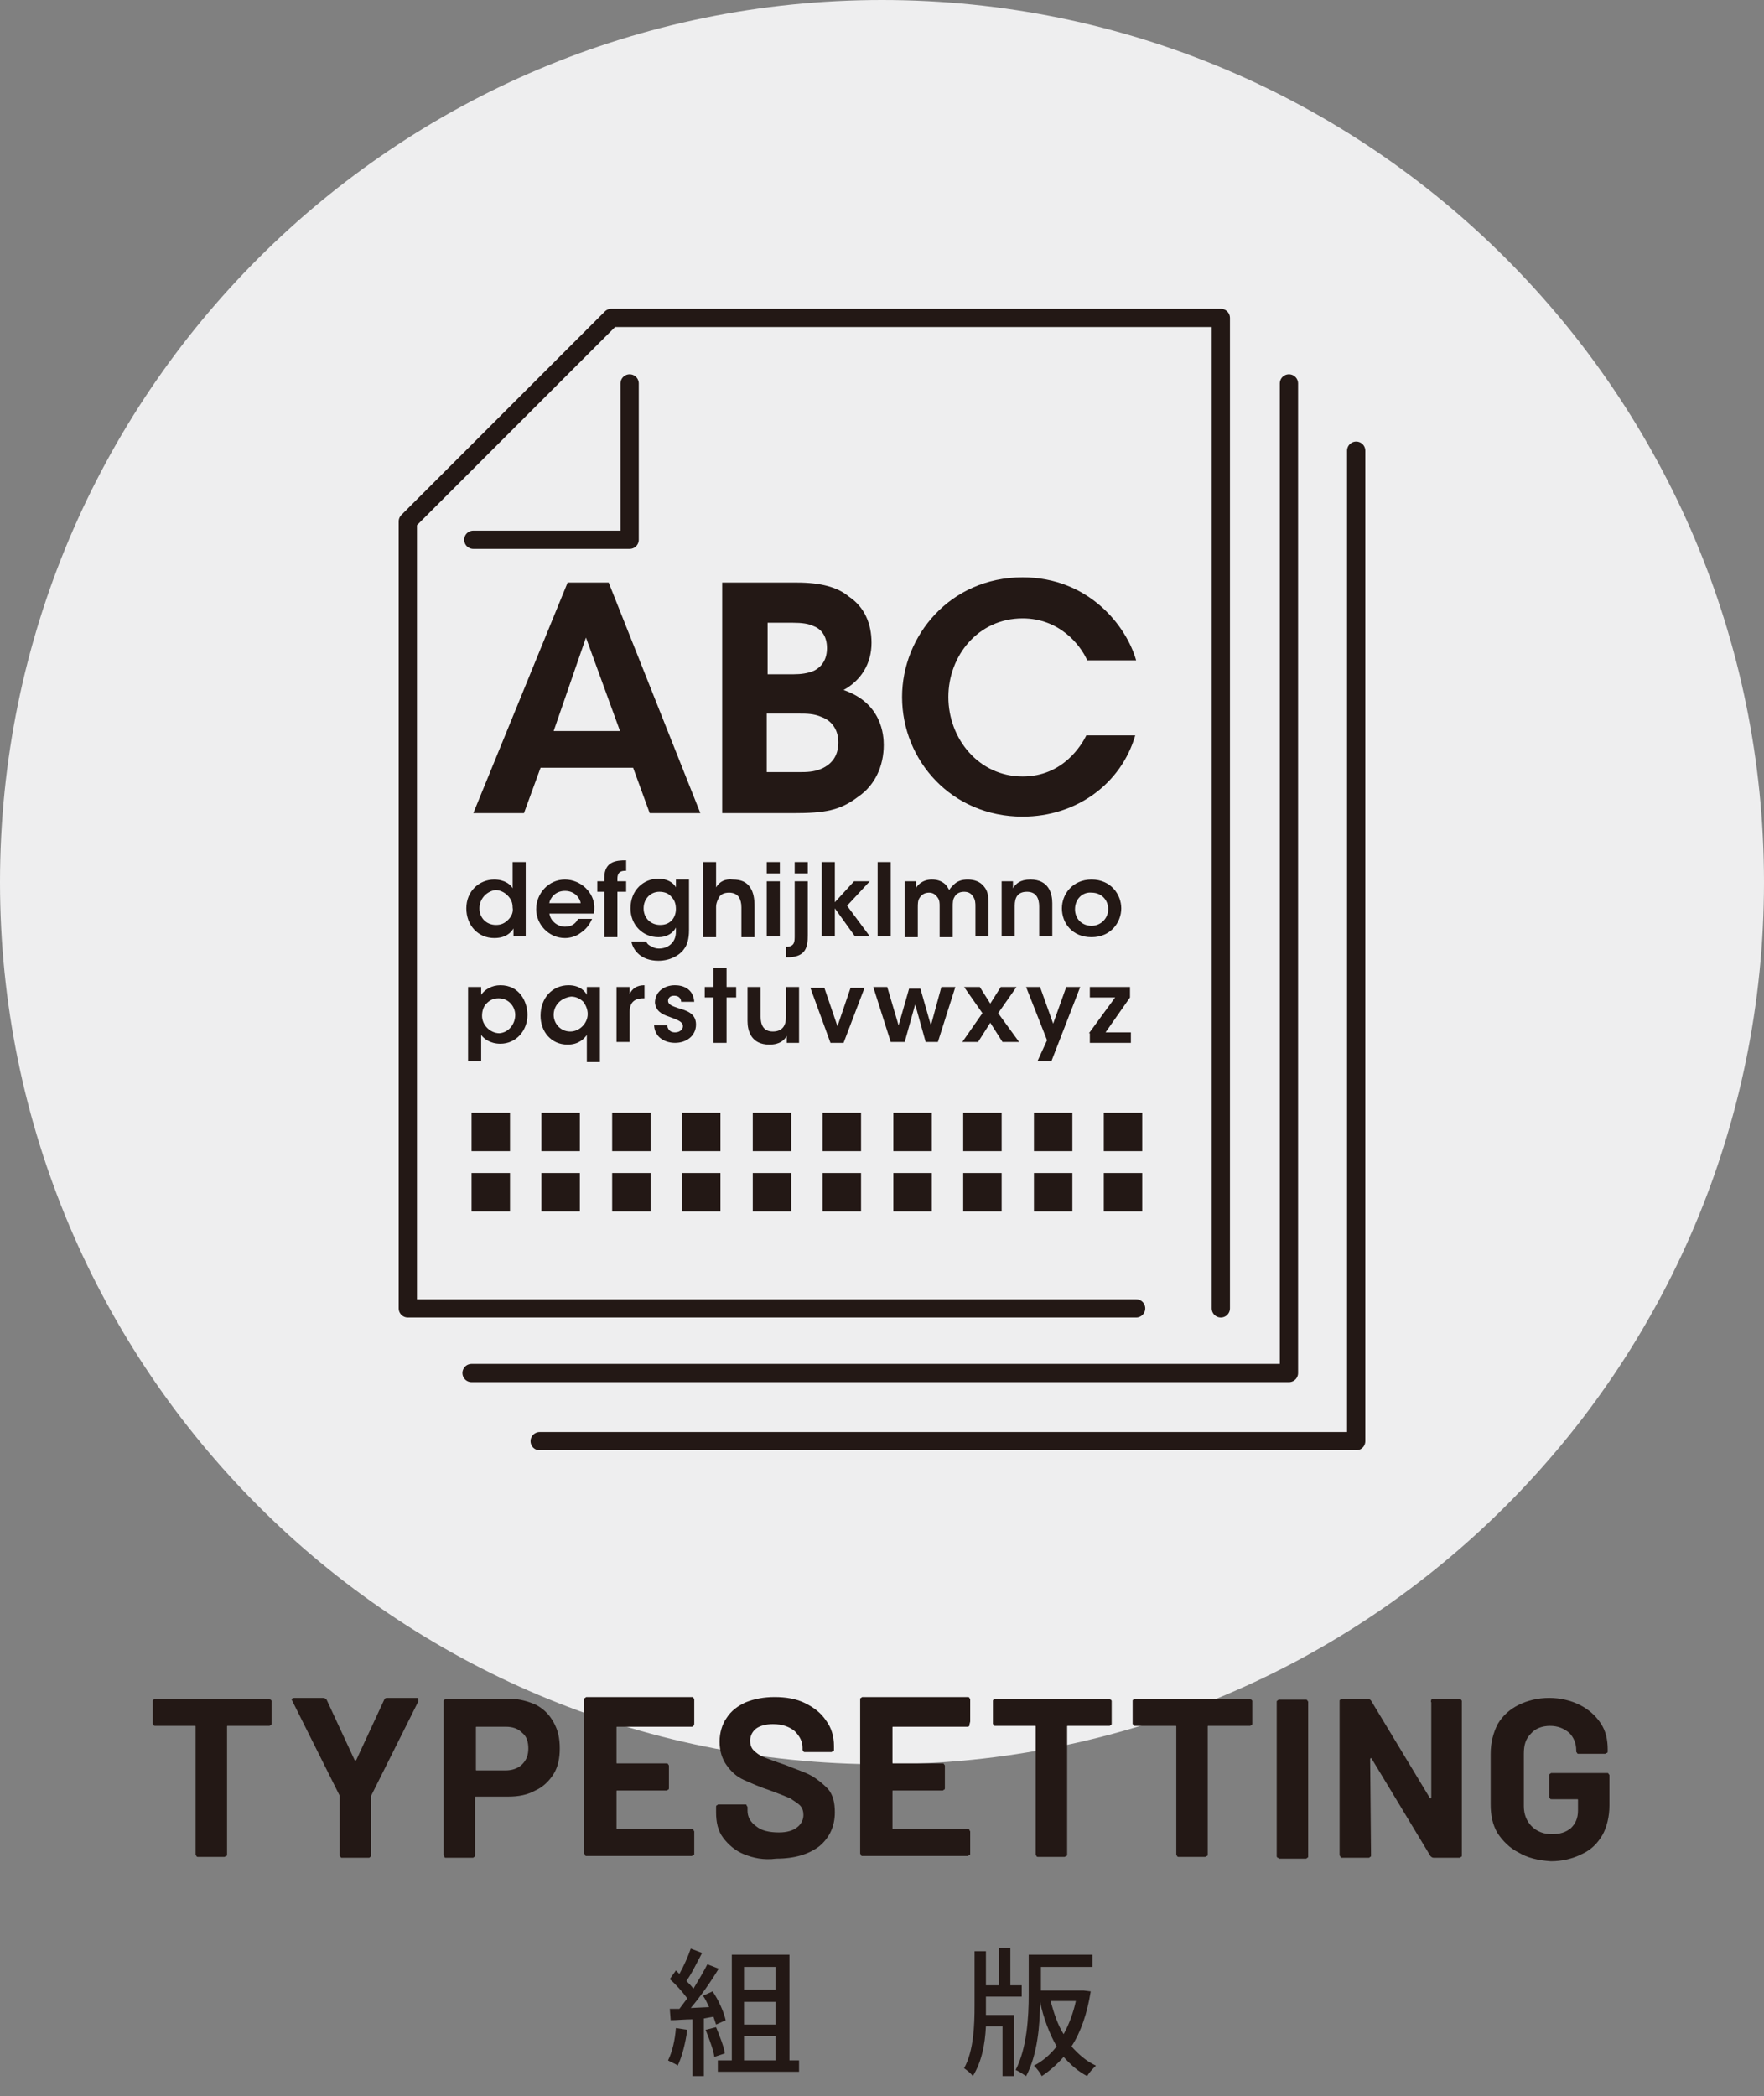 <?xml version="1.0" encoding="utf-8"?>
<!-- Generator: Adobe Illustrator 25.2.1, SVG Export Plug-In . SVG Version: 6.00 Build 0)  -->
<svg version="1.1" id="レイヤー_1" xmlns="http://www.w3.org/2000/svg" xmlns:xlink="http://www.w3.org/1999/xlink" x="0px"
	 y="0px" width="202px" height="240px" viewBox="0 0 202 240" style="enable-background:new 0 0 202 240;" xml:space="preserve">
<rect x="0" y="0" width="202" height="240" fill="#808080" stroke="none"/>
<style type="text/css">
	.st0{fill:#EEEEEF;}
	.st1{fill:#231815;}
	.st2{fill:none;stroke:#231815;stroke-width:2.09;stroke-linecap:round;stroke-linejoin:round;stroke-miterlimit:10;}
</style>
<g id="typesetting">
	<path id="XMLID_12_" class="st0" d="M0,101L0,101C0,45.2,45.2,0,101,0h0c55.8,0,101,45.2,101,101v0c0,55.8-45.2,101-101,101h0
		C45.2,202,0,156.8,0,101z"/>
	<g>
		<g>
			<g>
				<g>
					<g>
						<path class="st1" d="M78.7,232.4c-0.2,1.5-0.6,3.1-1.1,4.1c-0.2-0.2-0.8-0.4-1.1-0.6c0.5-1,0.8-2.4,0.9-3.7L78.7,232.4z
							 M80.6,231.1v6.6h-1.3v-6.5c-0.9,0-1.8,0.1-2.5,0.1l-0.1-1.3l1.1,0c0.3-0.4,0.6-0.8,0.9-1.2c-0.5-0.7-1.3-1.6-2-2.2l0.7-1
							c0.1,0.1,0.3,0.3,0.4,0.4c0.5-0.9,1-2,1.3-2.9l1.3,0.5c-0.6,1.1-1.2,2.4-1.8,3.2c0.3,0.3,0.6,0.6,0.8,0.9c0.6-1,1.2-2,1.6-2.8
							l1.3,0.5c-0.9,1.5-2.1,3.2-3.2,4.5l2.1-0.1c-0.2-0.4-0.4-0.9-0.7-1.3l1.1-0.5c0.7,1,1.3,2.4,1.5,3.3l-1.1,0.5
							c-0.1-0.3-0.2-0.6-0.3-0.9L80.6,231.1z M82,232.1c0.4,1,0.9,2.2,1,3l-1.2,0.4c-0.1-0.8-0.6-2.1-1-3.1L82,232.1z M91.5,235.9
							v1.3h-9.3v-1.3h1.6v-12.1h6.6v12.1H91.5z M85.2,225.2v2.6h3.6v-2.6H85.2z M88.8,229.2h-3.6v2.6h3.6V229.2z M85.2,235.9h3.6
							v-2.8h-3.6V235.9z"/>
						<path class="st1" d="M112.9,229.6c0,0.4,0,0.7,0,1.1h3.2v7h-1.3V232h-1.9c-0.1,2.1-0.5,4.1-1.5,5.7c-0.2-0.3-0.7-0.7-1-0.9
							c1.1-2,1.2-4.9,1.2-7.2v-6.2h1.3v3.9h1.5V223h1.3v4.3h1.3v1.3h-4.1V229.6z M124.9,228c-0.4,2.5-1.1,4.6-2.2,6.3
							c0.8,0.9,1.7,1.7,2.8,2.2c-0.3,0.3-0.8,0.8-1,1.2c-1-0.5-1.9-1.3-2.7-2.2c-0.8,0.9-1.6,1.6-2.5,2.2c-0.2-0.4-0.6-0.9-0.9-1.2
							c1-0.5,1.9-1.3,2.6-2.2c-0.8-1.4-1.5-3.2-1.9-5.1c0,2.6-0.3,6.1-1.6,8.5c-0.3-0.2-0.9-0.6-1.2-0.7c1.3-2.5,1.5-6.1,1.5-8.6
							v-4.6h7.3v1.4h-5.9v2.7h4.7l0.2,0L124.9,228z M120.3,229.1c0.4,1.4,0.8,2.7,1.5,3.8c0.6-1.1,1.1-2.4,1.4-3.8H120.3z"/>
					</g>
				</g>
			</g>
		</g>
		<g>
			<g>
				<g>
					<path class="st1" d="M31,194.6c0.1,0.1,0.1,0.1,0.1,0.2v2.5c0,0.1,0,0.2-0.1,0.2c-0.1,0.1-0.1,0.1-0.2,0.1h-4.7
						c-0.1,0-0.1,0-0.1,0.1v14.6c0,0.1,0,0.2-0.1,0.2s-0.1,0.1-0.2,0.1h-3c-0.1,0-0.2,0-0.2-0.1c-0.1-0.1-0.1-0.1-0.1-0.2v-14.6
						c0-0.1,0-0.1-0.1-0.1h-4.5c-0.1,0-0.2,0-0.2-0.1c-0.1-0.1-0.1-0.1-0.1-0.2v-2.5c0-0.1,0-0.2,0.1-0.2c0.1-0.1,0.1-0.1,0.2-0.1
						h13.1C30.8,194.5,30.9,194.6,31,194.6z"/>
					<path class="st1" d="M39,212.6c-0.1-0.1-0.1-0.1-0.1-0.2v-6.6c0-0.1,0-0.1,0-0.2l-5.4-10.8c0-0.1-0.1-0.1-0.1-0.2
						c0-0.1,0.1-0.2,0.3-0.2H37c0.2,0,0.3,0.1,0.4,0.2l3.2,6.9c0.1,0.1,0.1,0.1,0.2,0l3.2-6.9c0.1-0.2,0.2-0.2,0.4-0.2h3.3
						c0.1,0,0.2,0,0.2,0.1c0,0.1,0,0.2,0,0.3l-5.4,10.8c0,0,0,0.1,0,0.2v6.6c0,0.1,0,0.2-0.1,0.2c-0.1,0.1-0.1,0.1-0.2,0.1h-3
						C39.1,212.7,39,212.7,39,212.6z"/>
					<path class="st1" d="M61.4,195.2c0.9,0.5,1.5,1.1,2,2c0.5,0.9,0.7,1.8,0.7,3c0,1.1-0.2,2.1-0.7,2.9c-0.5,0.8-1.2,1.5-2.1,1.9
						c-0.9,0.5-1.9,0.7-3.1,0.7h-3.7c-0.1,0-0.1,0-0.1,0.1v6.6c0,0.1,0,0.2-0.1,0.2c-0.1,0.1-0.1,0.1-0.2,0.1h-3
						c-0.1,0-0.2,0-0.2-0.1s-0.1-0.1-0.1-0.2v-17.6c0-0.1,0-0.2,0.1-0.2s0.1-0.1,0.2-0.1h7.3C59.5,194.5,60.5,194.8,61.4,195.2z
						 M59.8,202c0.5-0.5,0.7-1.1,0.7-1.8c0-0.8-0.2-1.4-0.7-1.8c-0.5-0.5-1.1-0.7-1.9-0.7h-3.3c-0.1,0-0.1,0-0.1,0.1v4.8
						c0,0.1,0,0.1,0.1,0.1h3.3C58.6,202.7,59.3,202.5,59.8,202z"/>
					<path class="st1" d="M79.4,197.6c-0.1,0.1-0.1,0.1-0.2,0.1h-8.5c-0.1,0-0.1,0-0.1,0.1v4c0,0.1,0,0.1,0.1,0.1h5.6
						c0.1,0,0.2,0,0.2,0.1c0.1,0.1,0.1,0.1,0.1,0.2v2.5c0,0.1,0,0.2-0.1,0.2c-0.1,0.1-0.1,0.1-0.2,0.1h-5.6c-0.1,0-0.1,0-0.1,0.1
						v4.2c0,0.1,0,0.1,0.1,0.1h8.5c0.1,0,0.2,0,0.2,0.1s0.1,0.1,0.1,0.2v2.5c0,0.1,0,0.2-0.1,0.2s-0.1,0.1-0.2,0.1h-12
						c-0.1,0-0.2,0-0.2-0.1s-0.1-0.1-0.1-0.2v-17.6c0-0.1,0-0.2,0.1-0.2c0.1-0.1,0.1-0.1,0.2-0.1h12c0.1,0,0.2,0,0.2,0.1
						c0.1,0.1,0.1,0.1,0.1,0.2v2.5C79.5,197.5,79.5,197.5,79.4,197.6z"/>
					<path class="st1" d="M85.2,212.3c-1-0.4-1.8-1.1-2.4-1.9c-0.6-0.8-0.8-1.8-0.8-2.9v-0.6c0-0.1,0-0.2,0.1-0.2
						c0.1-0.1,0.1-0.1,0.2-0.1h3c0.1,0,0.2,0,0.2,0.1s0.1,0.1,0.1,0.2v0.4c0,0.7,0.3,1.3,1,1.8c0.6,0.5,1.5,0.7,2.6,0.7
						c0.9,0,1.6-0.2,2.1-0.6c0.5-0.4,0.7-0.9,0.7-1.4c0-0.4-0.1-0.8-0.4-1.1c-0.3-0.3-0.7-0.5-1.1-0.8c-0.5-0.2-1.2-0.5-2.3-0.9
						c-1.2-0.4-2.1-0.8-3-1.2s-1.5-1-2-1.7c-0.5-0.7-0.8-1.6-0.8-2.7c0-1,0.3-2,0.8-2.7c0.5-0.8,1.3-1.4,2.2-1.8
						c1-0.4,2.1-0.6,3.3-0.6c1.3,0,2.5,0.2,3.5,0.7c1,0.5,1.8,1.1,2.4,2c0.6,0.8,0.9,1.8,0.9,2.9v0.4c0,0.1,0,0.2-0.1,0.2
						s-0.1,0.1-0.2,0.1h-3c-0.1,0-0.2,0-0.2-0.1c-0.1-0.1-0.1-0.1-0.1-0.2v-0.2c0-0.7-0.3-1.3-0.9-1.9c-0.6-0.5-1.4-0.8-2.5-0.8
						c-0.8,0-1.5,0.2-1.9,0.5s-0.7,0.8-0.7,1.4c0,0.4,0.1,0.8,0.4,1.1s0.7,0.6,1.2,0.8c0.5,0.2,1.3,0.5,2.5,0.9
						c1.2,0.5,2.2,0.8,2.9,1.2s1.3,0.9,1.9,1.5c0.6,0.7,0.8,1.6,0.8,2.7c0,1.6-0.6,2.9-1.8,3.9c-1.2,0.9-2.8,1.4-4.9,1.4
						C87.4,213,86.2,212.7,85.2,212.3z"/>
					<path class="st1" d="M111,197.6c-0.1,0.1-0.1,0.1-0.2,0.1h-8.5c-0.1,0-0.1,0-0.1,0.1v4c0,0.1,0,0.1,0.1,0.1h5.6
						c0.1,0,0.2,0,0.2,0.1c0.1,0.1,0.1,0.1,0.1,0.2v2.5c0,0.1,0,0.2-0.1,0.2c-0.1,0.1-0.1,0.1-0.2,0.1h-5.6c-0.1,0-0.1,0-0.1,0.1
						v4.2c0,0.1,0,0.1,0.1,0.1h8.5c0.1,0,0.2,0,0.2,0.1s0.1,0.1,0.1,0.2v2.5c0,0.1,0,0.2-0.1,0.2s-0.1,0.1-0.2,0.1h-12
						c-0.1,0-0.2,0-0.2-0.1s-0.1-0.1-0.1-0.2v-17.6c0-0.1,0-0.2,0.1-0.2c0.1-0.1,0.1-0.1,0.2-0.1h12c0.1,0,0.2,0,0.2,0.1
						c0.1,0.1,0.1,0.1,0.1,0.2v2.5C111,197.5,111,197.5,111,197.6z"/>
					<path class="st1" d="M127.2,194.6c0.1,0.1,0.1,0.1,0.1,0.2v2.5c0,0.1,0,0.2-0.1,0.2c-0.1,0.1-0.1,0.1-0.2,0.1h-4.7
						c-0.1,0-0.1,0-0.1,0.1v14.6c0,0.1,0,0.2-0.1,0.2s-0.1,0.1-0.2,0.1h-3c-0.1,0-0.2,0-0.2-0.1c-0.1-0.1-0.1-0.1-0.1-0.2v-14.6
						c0-0.1,0-0.1-0.1-0.1h-4.5c-0.1,0-0.2,0-0.2-0.1c-0.1-0.1-0.1-0.1-0.1-0.2v-2.5c0-0.1,0-0.2,0.1-0.2c0.1-0.1,0.1-0.1,0.2-0.1
						h13.1C127,194.5,127.1,194.6,127.2,194.6z"/>
					<path class="st1" d="M143.3,194.6c0.1,0.1,0.1,0.1,0.1,0.2v2.5c0,0.1,0,0.2-0.1,0.2c-0.1,0.1-0.1,0.1-0.2,0.1h-4.7
						c-0.1,0-0.1,0-0.1,0.1v14.6c0,0.1,0,0.2-0.1,0.2s-0.1,0.1-0.2,0.1h-3c-0.1,0-0.2,0-0.2-0.1c-0.1-0.1-0.1-0.1-0.1-0.2v-14.6
						c0-0.1,0-0.1-0.1-0.1H130c-0.1,0-0.2,0-0.2-0.1c-0.1-0.1-0.1-0.1-0.1-0.2v-2.5c0-0.1,0-0.2,0.1-0.2c0.1-0.1,0.1-0.1,0.2-0.1
						h13.1C143.1,194.5,143.2,194.6,143.3,194.6z"/>
					<path class="st1" d="M146.3,212.7c-0.1-0.1-0.1-0.1-0.1-0.2v-17.6c0-0.1,0-0.2,0.1-0.2c0.1-0.1,0.1-0.1,0.2-0.1h3
						c0.1,0,0.2,0,0.2,0.1c0.1,0.1,0.1,0.1,0.1,0.2v17.6c0,0.1,0,0.2-0.1,0.2c-0.1,0.1-0.1,0.1-0.2,0.1h-3
						C146.4,212.7,146.3,212.7,146.3,212.7z"/>
					<path class="st1" d="M163.9,194.6c0.1-0.1,0.1-0.1,0.2-0.1h3c0.1,0,0.2,0,0.2,0.1c0.1,0.1,0.1,0.1,0.1,0.2v17.6
						c0,0.1,0,0.2-0.1,0.2c-0.1,0.1-0.1,0.1-0.2,0.1h-2.9c-0.2,0-0.3-0.1-0.4-0.2l-6.7-11.1c0-0.1-0.1-0.1-0.1-0.1
						c0,0-0.1,0-0.1,0.1l0.1,11c0,0.1,0,0.2-0.1,0.2c-0.1,0.1-0.1,0.1-0.2,0.1h-3c-0.1,0-0.2,0-0.2-0.1s-0.1-0.1-0.1-0.2v-17.6
						c0-0.1,0-0.2,0.1-0.2c0.1-0.1,0.1-0.1,0.2-0.1h2.9c0.2,0,0.3,0.1,0.4,0.2l6.7,11.1c0,0.1,0.1,0.1,0.1,0.1c0,0,0.1,0,0.1-0.1
						l0-10.9C163.8,194.8,163.9,194.7,163.9,194.6z"/>
					<path class="st1" d="M173.9,212.1c-1-0.5-1.8-1.3-2.4-2.2c-0.6-1-0.8-2.1-0.8-3.3v-5.8c0-1.3,0.3-2.4,0.8-3.4
						c0.6-1,1.4-1.7,2.4-2.2c1-0.5,2.2-0.8,3.5-0.8c1.3,0,2.5,0.3,3.5,0.8c1,0.5,1.8,1.2,2.4,2.1s0.8,1.9,0.8,3v0.2
						c0,0.1,0,0.2-0.1,0.2s-0.1,0.1-0.2,0.1h-3c-0.1,0-0.2,0-0.2-0.1c-0.1-0.1-0.1-0.1-0.1-0.2v-0.1c0-0.8-0.3-1.5-0.8-2
						c-0.6-0.5-1.3-0.8-2.2-0.8c-0.9,0-1.7,0.3-2.2,0.9c-0.6,0.6-0.8,1.3-0.8,2.3v6c0,0.9,0.3,1.7,0.9,2.3c0.6,0.6,1.4,0.9,2.3,0.9
						c0.9,0,1.6-0.2,2.2-0.7c0.5-0.5,0.8-1.1,0.8-2v-1.2c0-0.1,0-0.1-0.1-0.1h-2.9c-0.1,0-0.2,0-0.2-0.1c-0.1-0.1-0.1-0.1-0.1-0.2
						v-2.4c0-0.1,0-0.2,0.1-0.2c0.1-0.1,0.1-0.1,0.2-0.1h6.3c0.1,0,0.2,0,0.2,0.1c0.1,0.1,0.1,0.1,0.1,0.2v3.4
						c0,1.3-0.3,2.5-0.8,3.4c-0.6,1-1.3,1.7-2.4,2.2c-1,0.5-2.2,0.8-3.5,0.8C176.1,213,174.9,212.7,173.9,212.1z"/>
				</g>
			</g>
		</g>
	</g>
	<g>
		<g>
			<g>
				<g>
					<g>
						<g>
							<g>
								<polyline class="st2" points="61.8,165 155.3,165 155.3,51.6 								"/>
							</g>
						</g>
						<g>
							<g>
								<g>
									<g>
										<polyline class="st2" points="54,157.2 147.6,157.2 147.6,43.9 										"/>
									</g>
								</g>
								<g>
									<g>
										<g>
											<polyline class="st2" points="130.1,149.8 46.7,149.8 46.7,59.7 70,36.4 139.8,36.4 139.8,149.8 											"/>
										</g>
									</g>
									<g>
										<polyline class="st2" points="54.2,61.8 72.1,61.8 72.1,43.9 										"/>
									</g>
								</g>
							</g>
						</g>
					</g>
					<g>
						<g>
							<path class="st1" d="M60,93.1h-5.8L65,66.7h4.7l10.5,26.4h-5.8l-1.9-5.2H61.9L60,93.1z M67.1,73l-3.7,10.7h7.6L67.1,73z"/>
							<path class="st1" d="M82.6,66.7h8.7c2.6,0,4.6,0.5,5.9,1.6c1.8,1.2,2.6,3.1,2.6,5.3c0,2.4-1.2,4.3-3.2,5.4
								c4.4,1.5,4.6,5.2,4.6,6.3c0,2.4-1,4.6-2.9,5.9c-2.1,1.6-3.8,1.9-7.5,1.9h-8.1V66.7z M87.9,77.2h3c0.8,0,1.6-0.1,2.3-0.4
								c1-0.5,1.5-1.4,1.5-2.6c0-1.4-0.7-2.2-1.5-2.5c-0.6-0.3-1.4-0.4-2.4-0.4h-2.9V77.2z M87.9,88.4h3.7c0.7,0,1.6,0,2.5-0.4
								c1.1-0.5,1.9-1.4,1.9-3c0-1.5-0.8-2.5-1.9-2.9c-0.9-0.4-1.7-0.4-2.7-0.4h-3.6V88.4z"/>
							<path class="st1" d="M130,84.2c-1.6,5.5-6.7,9.3-12.9,9.3c-8.1,0-13.8-6.4-13.8-13.7c0-7,5.5-13.7,13.8-13.7
								c7.6,0,11.9,5.6,13,9.5h-5.6c-0.8-1.8-3.2-4.8-7.4-4.8c-5.1,0-8.5,4.3-8.5,9c0,4.8,3.5,9.1,8.5,9.1c4.7,0,6.8-3.7,7.3-4.7
								H130z"/>
						</g>
					</g>
					<g>
						<g>
							<path class="st1" d="M60.2,107.2h-1.4v-0.9c-0.3,0.5-0.9,1.1-2.2,1.1c-1.9,0-3.2-1.5-3.2-3.4c0-2,1.5-3.3,3.2-3.3
								c1.2,0,1.9,0.6,2.1,1v-0.9v-2.1h1.5V107.2z M54.9,104c0,1.1,0.8,1.9,1.9,1.9c0.6,0,1-0.2,1.4-0.6s0.6-0.9,0.5-1.4
								c0-0.6-0.2-1-0.6-1.4c-0.3-0.3-0.8-0.6-1.4-0.6C55.6,102.1,54.9,103,54.9,104L54.9,104z"/>
							<path class="st1" d="M62.9,104.5c0.1,1,1,1.6,1.8,1.6c0.7,0,1.2-0.3,1.5-0.9h1.6c-0.3,0.7-0.7,1.2-1.3,1.6
								c-0.5,0.4-1.2,0.6-1.8,0.6c-1.9,0-3.3-1.6-3.3-3.3c0-1.8,1.4-3.4,3.3-3.4c0.9,0,1.8,0.4,2.4,1c0.8,0.8,1.1,1.8,0.9,2.9H62.9z
								 M66.5,103.4c-0.1-0.6-0.7-1.4-1.8-1.4c-1.1,0-1.7,0.8-1.8,1.4H66.5z"/>
							<path class="st1" d="M69.2,102.1h-0.8v-1.2h0.8v-0.4c0-1.9,1.4-2,2.5-2v1.2c-0.4,0-1,0-1,0.9v0.3h1v1.2h-1v5.2h-1.5V102.1z"
								/>
							<path class="st1" d="M78.9,106.5c0,1-0.2,1.7-0.6,2.2c-0.5,0.7-1.6,1.3-2.9,1.3c-2,0-2.9-1.2-3.1-2.2h1.7
								c0.1,0.3,0.4,0.5,0.7,0.6c0.3,0.2,0.6,0.2,0.8,0.2c0.9,0,1.9-0.6,1.9-1.9v-0.5c-0.3,0.6-1,1.1-2,1.1c-1.8,0-3.2-1.4-3.2-3.3
								c0-2.1,1.5-3.4,3.2-3.4c0.9,0,1.7,0.4,2,1v-0.9h1.5V106.5z M73.7,104c0,1.1,0.8,1.9,1.9,1.9c0.6,0,1-0.2,1.3-0.5
								c0.3-0.3,0.5-0.8,0.5-1.3c0-0.5-0.1-1-0.5-1.4c-0.3-0.4-0.8-0.6-1.4-0.6C74.5,102.1,73.7,102.9,73.7,104L73.7,104z"/>
							<path class="st1" d="M80.5,98.7H82v2v0.9c0.4-0.7,1.1-1,1.9-0.9c1,0,1.6,0.3,2,0.9c0.4,0.6,0.5,1.3,0.5,2.2v3.5h-1.5v-3.4
								c0-0.5-0.1-0.9-0.3-1.2c-0.2-0.3-0.6-0.5-1.1-0.5c-0.6,0-1,0.2-1.2,0.6s-0.3,0.7-0.3,1v3.5h-1.5V98.7z"/>
							<path class="st1" d="M87.8,98.7h1.5v1.3h-1.5V98.7z M87.8,100.9h1.5v6.3h-1.5V100.9z"/>
							<path class="st1" d="M92.5,107.1c0,1.3-0.2,2.4-2.1,2.5H90v-1.2h0.2c0.8-0.1,0.8-0.6,0.8-1.3v-6.2h1.5V107.1z M91,98.7h1.5
								v1.3H91V98.7z"/>
							<path class="st1" d="M94.1,98.7h1.5v4.6l2.2-2.4h1.8l-2.6,2.8l2.6,3.5h-1.7l-2.3-3.2v3.2h-1.5V98.7z"/>
							<path class="st1" d="M100.5,98.7h1.5v8.5h-1.5V98.7z"/>
							<path class="st1" d="M103.5,100.9h1.4v0.8c0.1-0.3,0.7-1,1.8-1c0.5,0,1.1,0.1,1.6,0.6c0.1,0.1,0.3,0.4,0.4,0.6
								c0.1-0.2,0.3-0.4,0.5-0.6c0.4-0.4,0.9-0.6,1.6-0.6c0.5,0,1.2,0.1,1.7,0.6c0.6,0.6,0.7,1.1,0.7,2.4v3.5h-1.5v-3.4
								c0-0.4,0-0.8-0.3-1.2c-0.2-0.3-0.5-0.5-1-0.5s-0.9,0.2-1.1,0.6c-0.2,0.3-0.2,0.7-0.2,1.1v3.5h-1.5v-3.5c0-0.4,0-0.7-0.2-1
								c-0.2-0.3-0.5-0.6-1-0.6c-0.6,0-0.9,0.3-1.1,0.6c-0.2,0.3-0.2,0.7-0.2,1.1v3.4h-1.5V100.9z"/>
							<path class="st1" d="M114.6,100.9h1.4c0,0.3,0,0.5,0,0.8c0.3-0.5,0.8-1,2-1c2.1,0,2.5,1.6,2.5,2.7v3.8H119v-3.4
								c0-0.9-0.3-1.7-1.4-1.7c-1.1,0-1.4,0.7-1.4,1.6v3.5h-1.5V100.9z"/>
							<path class="st1" d="M121.6,104c0-1.6,1.2-3.3,3.4-3.3s3.4,1.7,3.4,3.3c0,1.6-1.2,3.3-3.4,3.3S121.6,105.7,121.6,104
								L121.6,104z M123.1,104.1c0,1.1,0.8,1.9,1.9,1.9c1,0,1.9-0.8,1.9-1.9s-0.8-1.9-1.9-1.9C124,102.1,123.1,102.9,123.1,104.1
								L123.1,104.1z"/>
							<path class="st1" d="M53.7,113h1.4v0.9c0.4-0.6,1.2-1.1,2.2-1.1c2.2,0,3.1,1.9,3.1,3.4c0,1.8-1.3,3.3-3.1,3.3
								c-1.2,0-1.9-0.6-2.2-1v0.8v2.2h-1.5V113z M59,116.2c0-0.9-0.7-1.9-1.9-1.9c-0.6,0-1,0.2-1.4,0.6c-0.3,0.3-0.5,0.8-0.5,1.4
								c0,0.5,0.2,1,0.6,1.4c0.3,0.3,0.8,0.6,1.4,0.6C58.3,118.2,59,117.2,59,116.2L59,116.2z"/>
							<path class="st1" d="M68.7,121.6h-1.5v-2.2v-0.9c-0.3,0.4-0.9,1.1-2.2,1.1c-1.9,0-3.1-1.5-3.1-3.3c0-2.1,1.4-3.5,3.2-3.5
								c1.3,0,1.9,0.7,2.1,1.1V113h1.5V121.6z M63.4,116.2c0,0.9,0.7,1.9,1.9,1.9c0.5,0,1-0.2,1.4-0.6c0.3-0.3,0.6-0.8,0.6-1.4
								c0-0.5-0.2-1-0.5-1.4c-0.4-0.4-0.9-0.6-1.4-0.6C64,114.3,63.4,115.3,63.4,116.2L63.4,116.2z"/>
							<path class="st1" d="M70.7,113h1.4v0.8c0.3-0.6,0.8-1,1.7-1v1.5h-0.1c-1.1,0-1.6,0.5-1.6,1.6v3.4h-1.5V113z"/>
							<path class="st1" d="M78,114.7c0-0.3-0.2-0.7-0.8-0.7c-0.5,0-0.7,0.3-0.7,0.6c0,0.4,0.5,0.6,1.1,0.8c1,0.3,2.1,0.6,2.1,1.9
								c0,1.3-1.1,2.1-2.4,2.1c-1,0-2.3-0.5-2.4-2h1.5c0.1,0.7,0.6,0.8,0.9,0.8c0.5,0,0.9-0.3,0.9-0.7c0-0.5-0.5-0.7-1.6-1.1
								c-0.9-0.3-1.5-0.7-1.6-1.6c0-1.2,1-2,2.3-2c0.9,0,2.1,0.4,2.2,1.9H78z"/>
							<path class="st1" d="M81.7,114.2h-1V113h1v-2.2h1.5v2.2h1.1v1.2h-1.1v5.2h-1.5V114.2z"/>
							<path class="st1" d="M91.5,119.4h-1.4v-0.8c-0.3,0.5-0.8,1-2,1c-2.1,0-2.5-1.6-2.5-2.7V113h1.5v3.4c0,0.9,0.3,1.7,1.4,1.7
								c1.1,0,1.5-0.7,1.5-1.6V113h1.5V119.4z"/>
							<path class="st1" d="M96.6,119.4h-1.5l-2.3-6.3h1.6l1.5,4.4l1.5-4.4H99L96.6,119.4z"/>
							<path class="st1" d="M100,113h1.6l1.3,4.4l1.2-4.2h1.3l1.2,4.2l1.2-4.4h1.6l-2,6.3h-1.4l-1.2-4.3l-1.2,4.3H102L100,113z"/>
							<path class="st1" d="M112.5,116l-2.1-3h1.8l1.2,1.9l1.2-1.9h1.8l-2.1,3l2.4,3.3h-1.9l-1.4-2.2l-1.4,2.2h-1.8L112.5,116z"/>
							<path class="st1" d="M119.9,119.1l-2.4-6.1h1.6l1.5,4.2l1.5-4.2h1.6l-3.3,8.5h-1.6L119.9,119.1z"/>
							<path class="st1" d="M124.7,118.3l3-4.1h-2.9V113h4.6v1.2l-2.8,4h2.9v1.2h-4.7V118.3z"/>
						</g>
					</g>
					<g>
						<g>
							<rect x="54" y="127.4" class="st1" width="4.4" height="4.4"/>
							<rect x="62" y="127.4" class="st1" width="4.4" height="4.4"/>
							<rect x="70.1" y="127.4" class="st1" width="4.4" height="4.4"/>
							<rect x="78.1" y="127.4" class="st1" width="4.4" height="4.4"/>
							<rect x="86.2" y="127.4" class="st1" width="4.4" height="4.4"/>
							<rect x="94.2" y="127.4" class="st1" width="4.4" height="4.4"/>
							<rect x="102.3" y="127.4" class="st1" width="4.4" height="4.4"/>
							<rect x="110.3" y="127.4" class="st1" width="4.4" height="4.4"/>
							<rect x="118.4" y="127.4" class="st1" width="4.4" height="4.4"/>
						</g>
						<g>
							<rect x="54" y="134.3" class="st1" width="4.4" height="4.4"/>
							<rect x="62" y="134.3" class="st1" width="4.4" height="4.4"/>
							<rect x="70.1" y="134.3" class="st1" width="4.4" height="4.4"/>
							<rect x="78.1" y="134.3" class="st1" width="4.4" height="4.4"/>
							<rect x="86.2" y="134.3" class="st1" width="4.4" height="4.4"/>
							<rect x="94.2" y="134.3" class="st1" width="4.4" height="4.4"/>
							<rect x="102.3" y="134.3" class="st1" width="4.4" height="4.4"/>
							<rect x="110.3" y="134.3" class="st1" width="4.4" height="4.4"/>
							<rect x="118.4" y="134.3" class="st1" width="4.4" height="4.4"/>
							<rect x="126.4" y="127.4" class="st1" width="4.4" height="4.4"/>
							<rect x="126.4" y="134.3" class="st1" width="4.4" height="4.4"/>
						</g>
					</g>
				</g>
			</g>
		</g>
	</g>
</g>
</svg>
